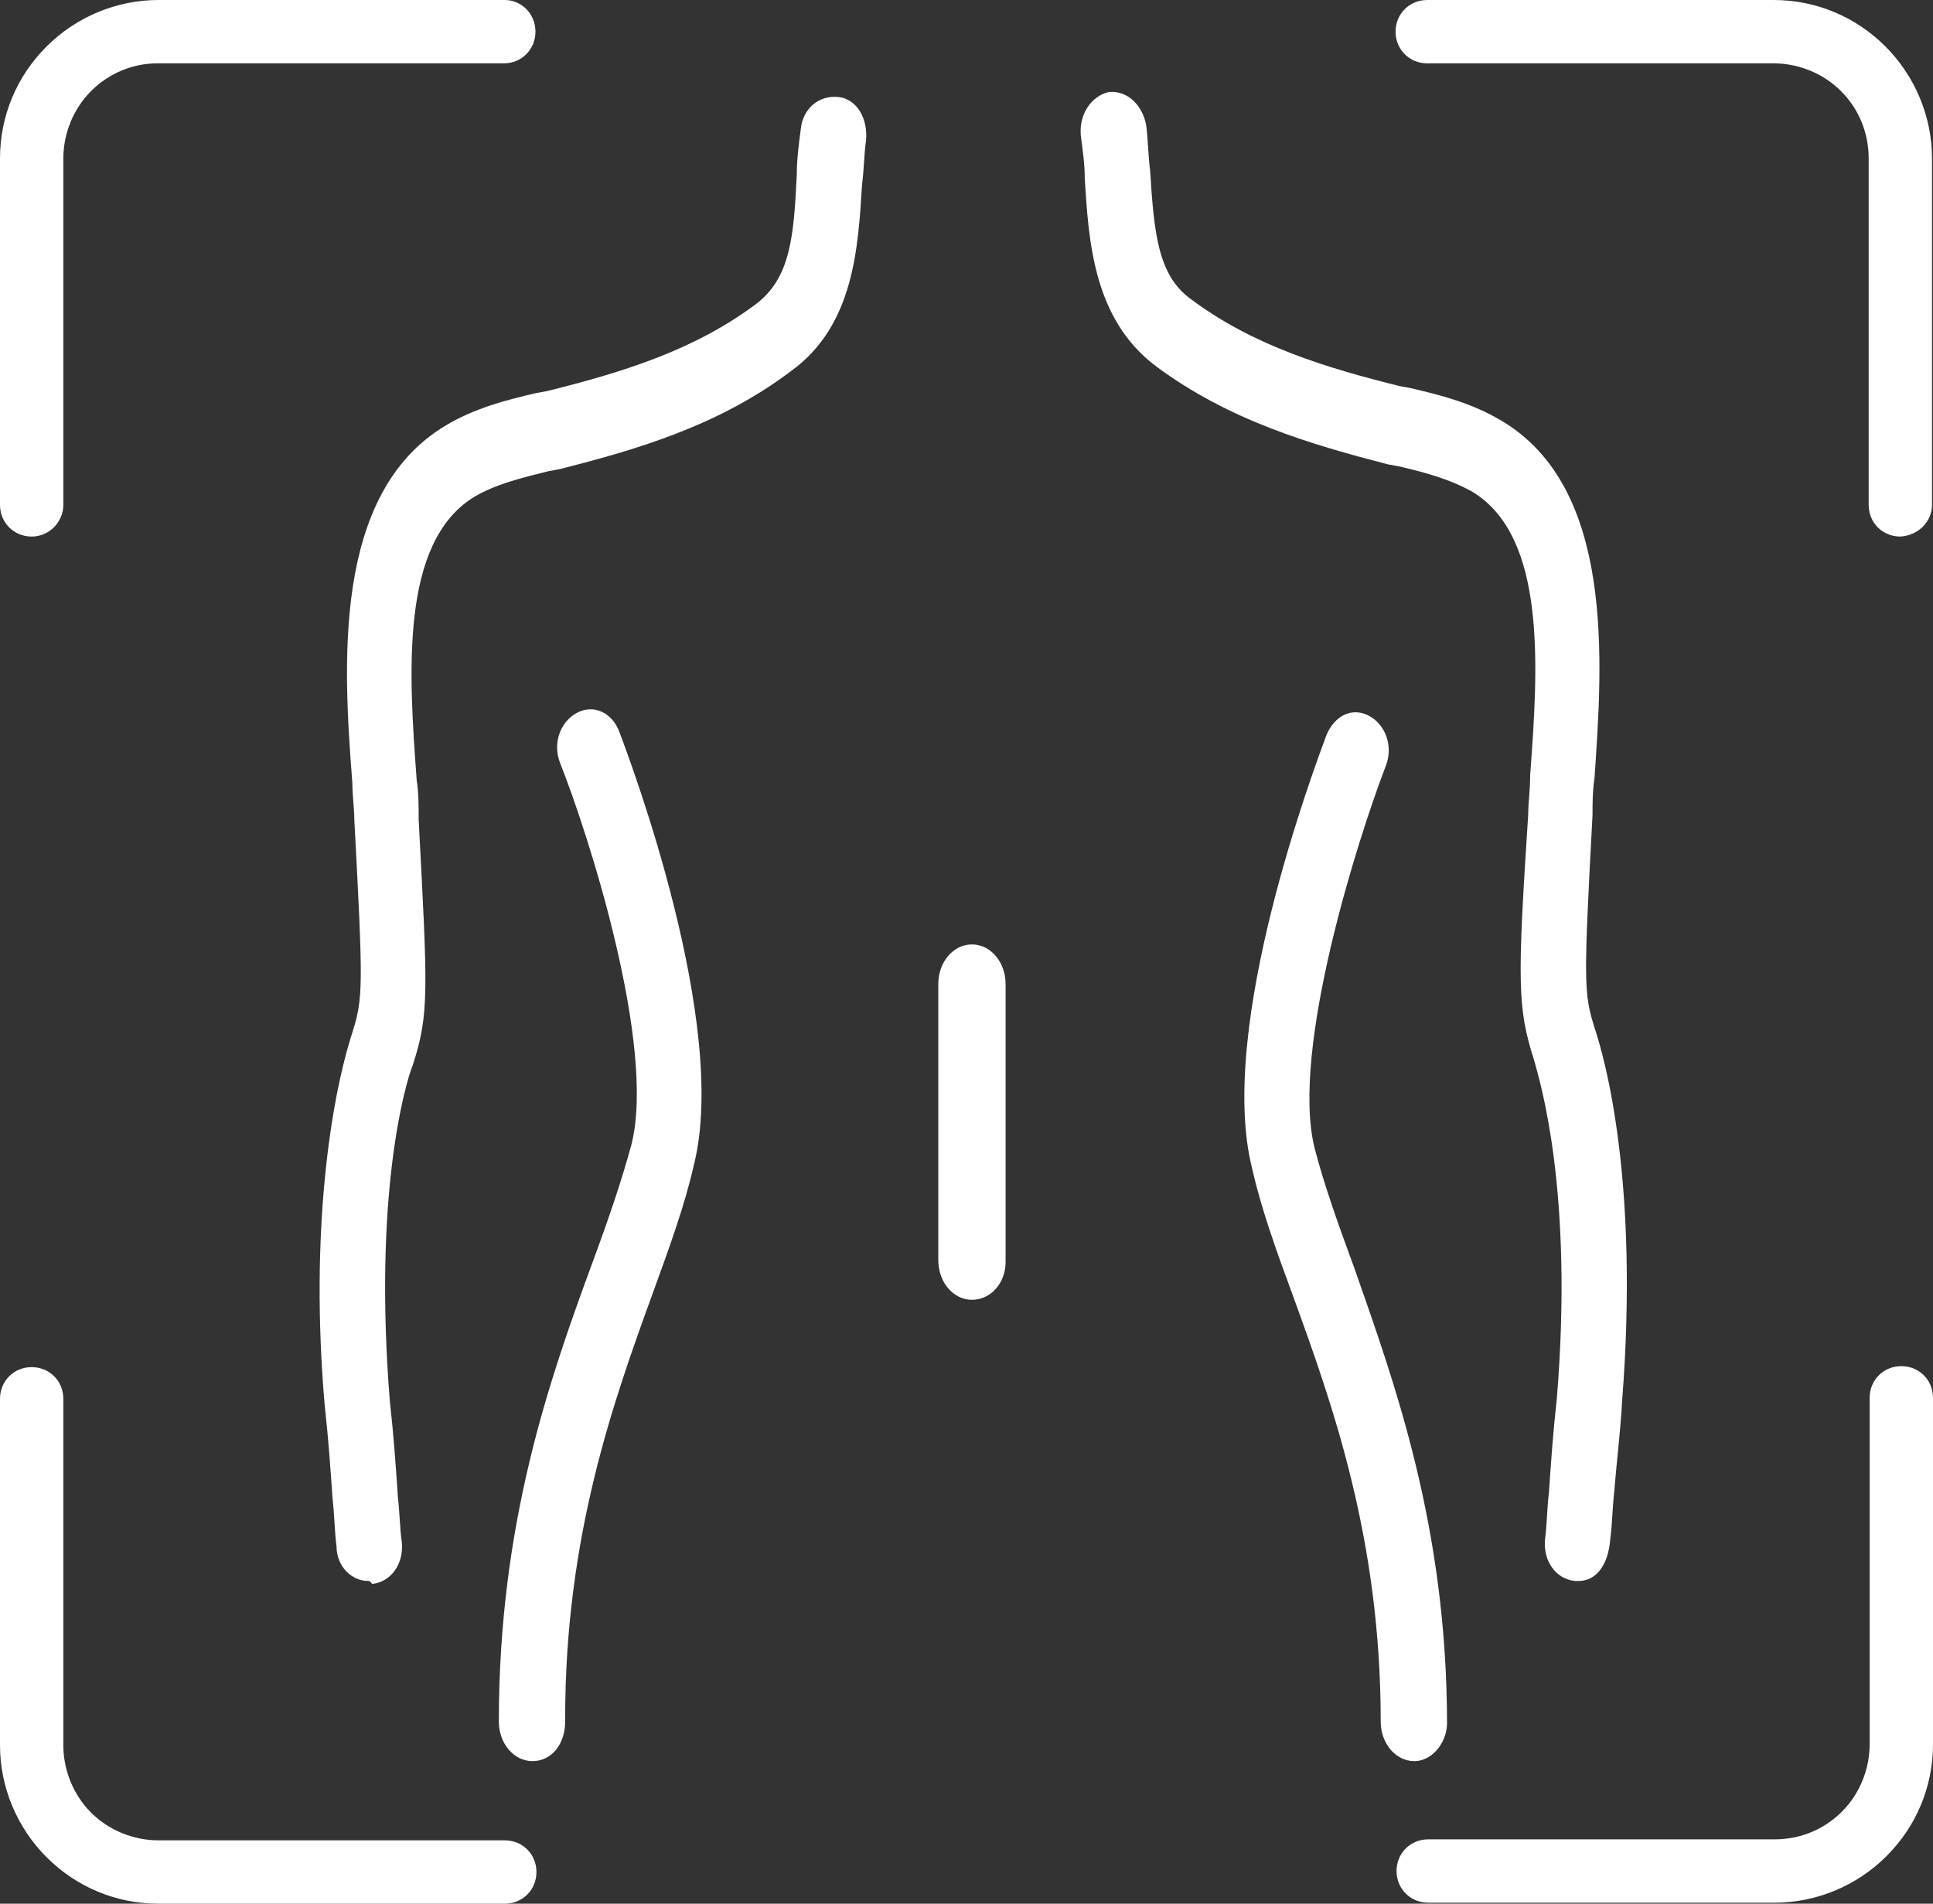 <?xml version="1.0" encoding="UTF-8"?>
<svg xmlns="http://www.w3.org/2000/svg" id="Layer_1" data-name="Layer 1" width="195.3" height="192.3" viewBox="0 0 195.3 192.3">
  <rect x="0" y="0" width="195.3" height="192.3" fill="#333333" stroke="none"/>
  <g>
    <path d="M142.9,177.9c-1.9,0-3.4-1.8-3.4-4,0-18.5-4.9-32.1-8.9-43.1-1.7-4.6-3.2-8.8-4.1-12.8-3.6-14.3,6.4-40.7,7.5-43.7.8-2,2.6-2.9,4.3-2s2.5,3.1,1.7,5.1c-2.8,7.3-9.6,28.6-7.2,38.5.9,3.5,2.3,7.5,4,12.1,4.1,11.7,9.4,26.2,9.4,46.2-.1,2-1.6,3.7-3.3,3.7h0Z" fill="#fff" stroke-width="0"></path>
    <path d="M37.2,159.7c-1.7,0-3.2-1.5-3.2-3.5-.2-1.5-.2-3.1-.4-4.8-.2-2.9-.4-5.9-.8-9.5-1.5-17.4.6-30.8,2.8-37.6,1.1-3.5,1.1-4.6.2-21.5,0-1.1-.2-2.4-.2-3.7-.9-11.7-2.1-29.2,9.4-36.1,3-1.8,6.2-2.6,9.2-3.3l1.1-.2c7.2-1.8,14.7-4,21.1-8.8,3.4-2.6,3.8-6.6,4.1-13,0-1.5.2-3.1.4-4.6.2-2.2,1.9-3.5,3.8-3.3s3,2.2,2.8,4.4c-.2,1.3-.2,2.9-.4,4.4-.4,6.4-.8,14.3-7.2,18.9-7.3,5.5-15.5,7.9-23.4,9.9l-1.1.2c-2.8.7-5.3,1.3-7.5,2.6-7.5,4.6-6.6,17.8-5.8,28.6.2,1.3.2,2.6.2,4,.9,17.2,1.1,19.6-.6,24.8-.8,2-4,13.2-2.3,34.1.4,3.5.6,6.6.8,9.5.2,1.8.2,3.3.4,4.6.2,2.2-1.1,4-3,4.2-.13-.2-.27-.3-.4-.3h0Z" fill="#fff" stroke-width="0"></path>
    <path d="M159.5,159.7h-.4c-1.9-.2-3.2-2-3-4.2.2-1.5.2-3.1.4-4.8.2-2.9.4-5.9.8-9.5,1.7-20.9-1.7-31.9-2.3-34.1-1.7-5.3-1.7-7.9-.6-24.8,0-1.3.2-2.4.2-4,.8-10.8,1.7-24-5.8-28.6-2.3-1.3-4.9-2-7.5-2.6l-1.1-.2c-7.7-2-16-4.4-23.4-9.9-6.4-4.8-6.8-12.8-7.2-18.9,0-1.5-.2-2.9-.4-4.4-.2-2.2,1.1-4,2.8-4.4,1.9-.2,3.4,1.3,3.8,3.3.2,1.5.2,3.1.4,4.6.4,6.4.8,10.6,4.1,13,6.4,4.8,13.9,7,21.1,8.8l1.1.2c3,.7,6.2,1.5,9.2,3.3,11.5,6.8,10.2,24.4,9.4,36.1-.2,1.3-.2,2.6-.2,3.7-.9,16.9-.9,18,.2,21.5,1.1,3.3,4.5,15.6,2.8,37.6-.2,3.5-.6,6.6-.8,9.2-.2,1.8-.2,3.3-.4,4.8-.2,2.8-1.5,4.3-3.2,4.3h0Z" fill="#fff" stroke-width="0"></path>
    <path d="M53.8,177.9c-1.9,0-3.4-1.8-3.4-4,0-20,5.1-34.5,9.4-46.2,1.7-4.6,3-8.4,4-12.1,2.5-9.9-4.3-31.2-7.2-38.5-.8-2,0-4.2,1.7-5.1s3.6,0,4.3,2c1.1,2.9,11.1,29.5,7.5,43.7-.9,4-2.5,8.4-4.1,12.8-4,11-8.9,24.6-8.9,43.1.1,2.6-1.4,4.3-3.3,4.3h0Z" fill="#fff" stroke-width="0"></path>
    <path d="M98.2,131.3c-1.9,0-3.4-1.8-3.4-4v-27.9c0-2.2,1.5-4,3.4-4s3.4,1.8,3.4,4v28.1c0,2.1-1.5,3.8-3.4,3.8h0Z" fill="#fff" stroke-width="0"></path>
  </g>
  <path d="M144.3,192.2h35c4.2,0,8.3-1.7,11.3-4.7s4.7-7,4.7-11.3v-35c0-1.8-1.4-3.2-3.2-3.2s-3.2,1.4-3.2,3.2v35c0,2.5-1,5-2.8,6.8s-4.2,2.8-6.8,2.8h-35c-1.8,0-3.2,1.4-3.2,3.2s1.4,3.2,3.2,3.2Z" fill="#fff" fill-rule="evenodd" stroke-width="0"></path>
  <path d="M0,141.3v35c0,4.2,1.7,8.3,4.7,11.3,3,3,7,4.7,11.3,4.7h35c1.8,0,3.2-1.4,3.2-3.2s-1.4-3.2-3.2-3.2H16c-2.5,0-5-1-6.8-2.8s-2.8-4.3-2.8-6.8v-35c0-1.8-1.4-3.2-3.2-3.2S0,139.5,0,141.3Z" fill="#fff" fill-rule="evenodd" stroke-width="0"></path>
  <path d="M51,0H16C11.8,0,7.7,1.7,4.7,4.7S0,11.7,0,16v35c0,1.8,1.4,3.2,3.2,3.2s3.2-1.5,3.2-3.2V16c0-2.5,1-5,2.8-6.8s4.2-2.8,6.7-2.8h35c1.8,0,3.2-1.4,3.2-3.2S52.7,0,51,0Z" fill="#fff" fill-rule="evenodd" stroke-width="0"></path>
  <path d="M195.2,51V16c0-4.2-1.7-8.3-4.7-11.3s-7-4.7-11.3-4.7h-35c-1.8,0-3.2,1.4-3.2,3.2s1.4,3.2,3.2,3.2h35c2.5,0,5,1,6.8,2.8,1.8,1.8,2.8,4.2,2.8,6.8v35c0,1.8,1.4,3.2,3.2,3.2,1.8-.1,3.2-1.5,3.2-3.2Z" fill="#fff" fill-rule="evenodd" stroke-width="0"></path>
</svg>
